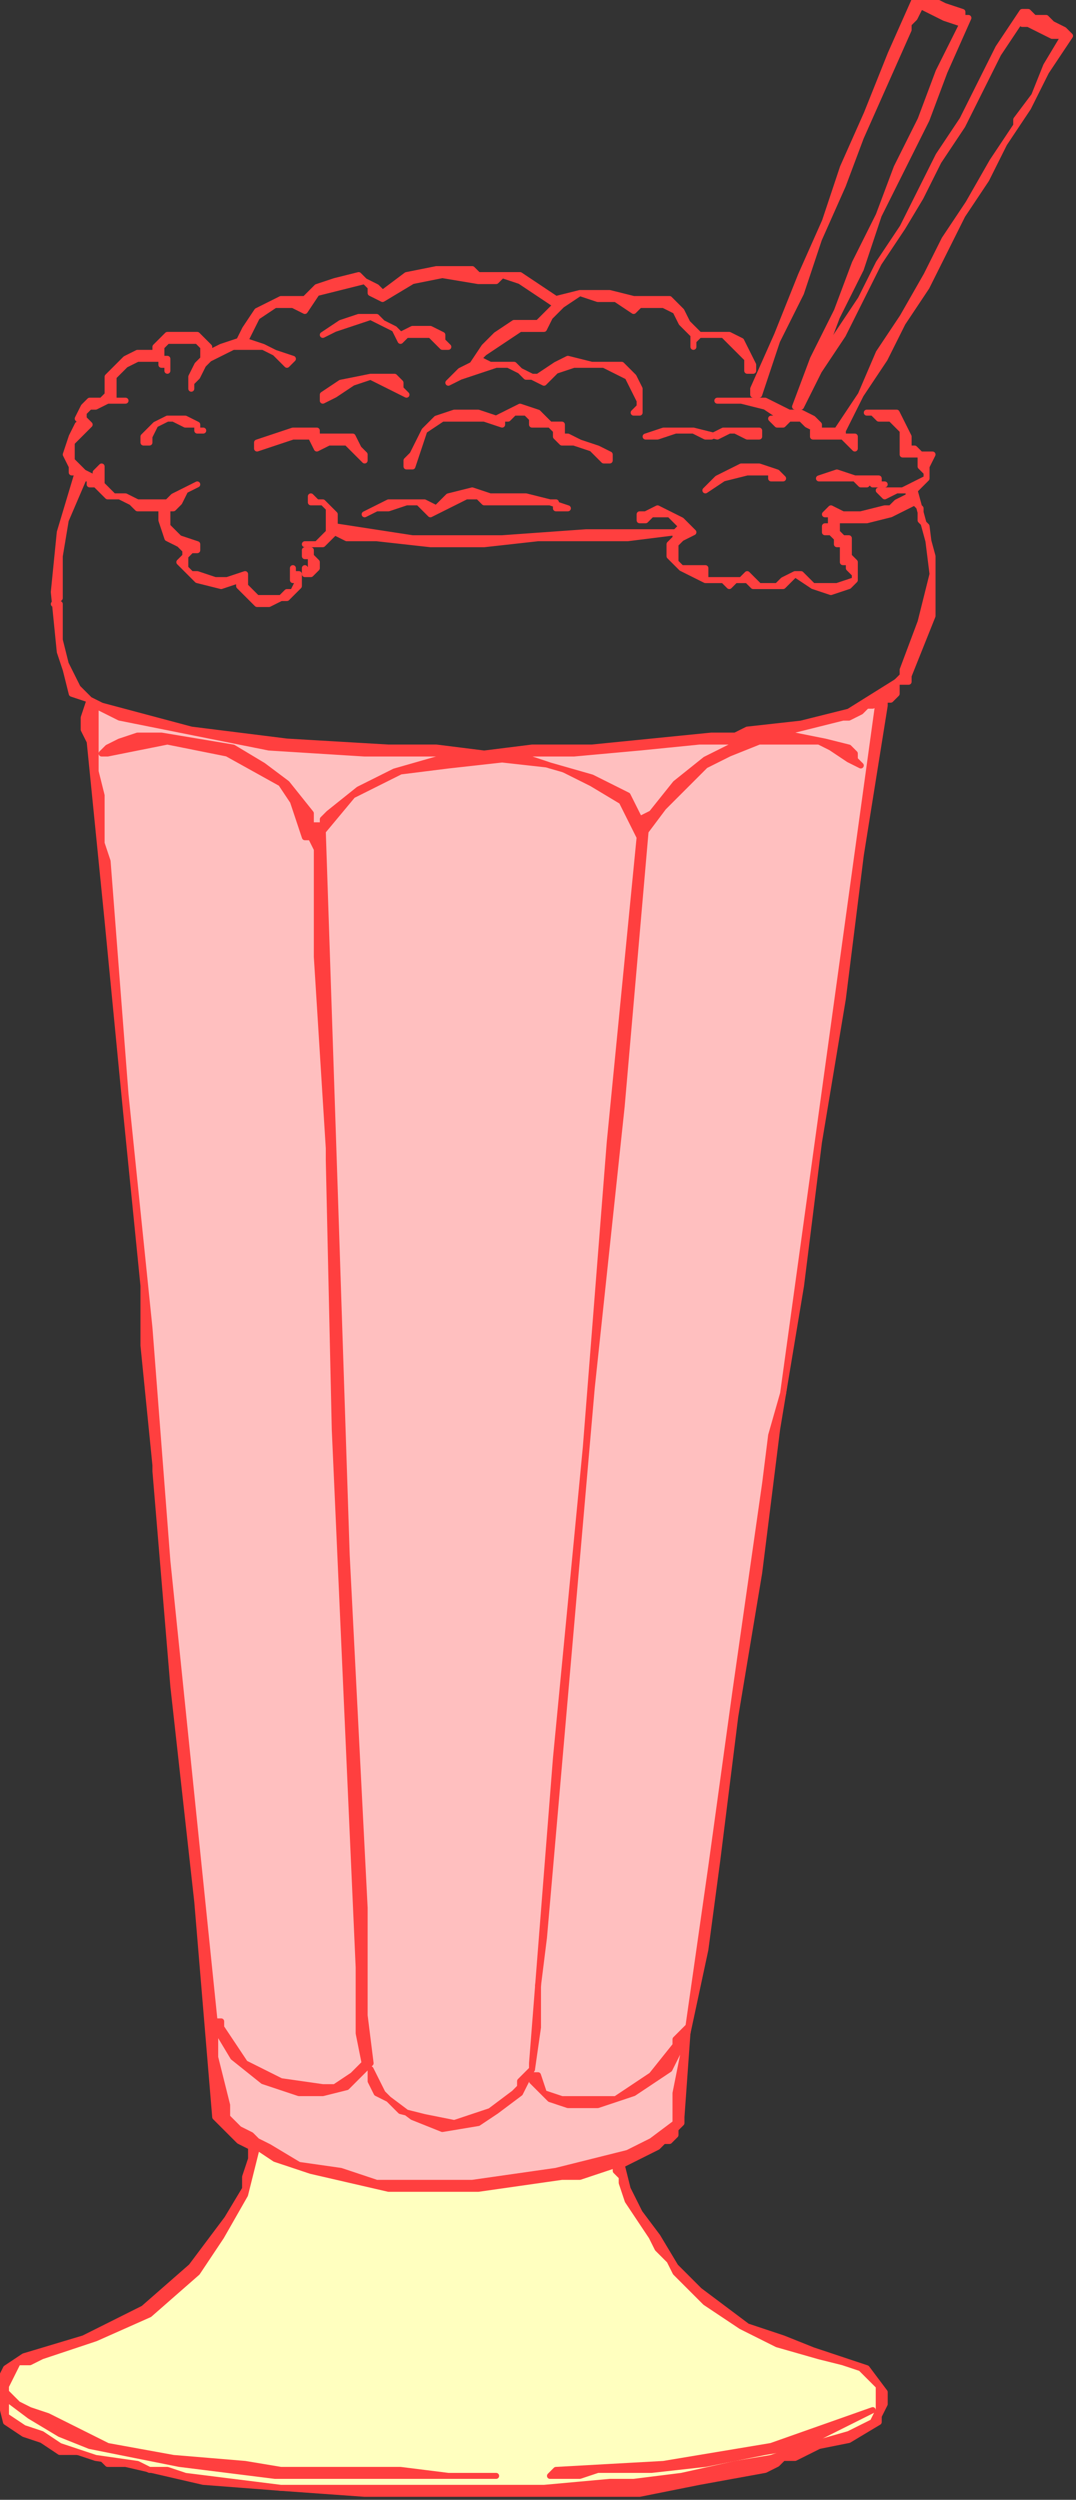 <?xml version="1.0" encoding="UTF-8" standalone="no"?>
<svg
   xmlns:dc="http://purl.org/dc/elements/1.1/"
   xmlns:cc="http://creativecommons.org/ns#"
   xmlns:rdf="http://www.w3.org/1999/02/22-rdf-syntax-ns#"
   xmlns:svg="http://www.w3.org/2000/svg"
   xmlns="http://www.w3.org/2000/svg"
   xmlns:sodipodi="http://sodipodi.sourceforge.net/DTD/sodipodi-0.dtd"
   xmlns:inkscape="http://www.inkscape.org/namespaces/inkscape"
   version="1.0"
   width="30.48mm"
   height="70.781mm"
   id="svg43"
   sodipodi:docname="OBSSG314.WMF">
  <rect width="100%" height="100%" fill="#333333" stroke="none"/>
  <sodipodi:namedview
     pagecolor="#ffffff"
     bordercolor="#666666"
     borderopacity="1"
     objecttolerance="10"
     gridtolerance="10"
     guidetolerance="10"
     inkscape:pageopacity="0"
     inkscape:pageshadow="2"
     inkscape:window-width="640"
     inkscape:window-height="480"
     id="namedview45" />
  <defs
     id="defs3">
    <pattern
       id="WMFhbasepattern"
       patternUnits="userSpaceOnUse"
       width="6"
       height="6"
       x="0"
       y="0" />
  </defs>
  <path
     style="fill:#ff3f3f;fill-rule:evenodd;fill-opacity:1;stroke:#ff3f3f;stroke-width:0.64px;stroke-linecap:round;stroke-linejoin:round;stroke-miterlimit:4;stroke-dasharray:none;stroke-opacity:1;"
     d="  M 103.04,1.28   L 103.04,1.92   L 103.68,1.92   L 103.68,1.92   L 103.68,1.92   L 101.12,7.68   L 99.2,12.8   L 96.64,17.92   L 94.08,23.04   L 92.16,28.8   L 89.6,33.92   L 87.68,39.04   L 87.68,39.04   L 89.6,35.84   L 92.16,32   L 94.08,28.16   L 96.64,24.32   L 98.56,20.48   L 100.48,16.64   L 103.04,12.8   L 104.96,8.96   L 106.88,5.12   L 109.44,1.28   L 109.44,1.28   L 110.08,1.28   L 110.72,1.92   L 112,1.92   L 112,1.92   L 112.64,2.56   L 113.92,3.2   L 114.56,3.84   L 114.56,3.84   L 112,7.68   L 110.08,11.52   L 107.52,15.36   L 105.6,19.2   L 103.04,23.04   L 101.12,26.88   L 99.2,30.72   L 96.64,34.56   L 94.72,38.4   L 92.16,42.24   L 90.24,46.08   L 90.24,46.08   L 90.24,46.72   L 90.88,46.72   L 91.52,46.72   L 91.52,46.72   L 91.52,47.36   L 91.52,48   L 91.52,48   L 91.52,48   L 90.88,47.36   L 90.24,46.72   L 89.6,46.72   L 89.6,46.72   L 88.96,46.72   L 87.68,46.72   L 87.04,46.72   L 87.04,46.72   L 87.04,46.72   L 87.04,46.08   L 87.68,46.08   L 87.68,46.08   L 86.4,45.44   L 85.76,44.8   L 84.48,44.8   L 84.48,44.8   L 83.84,45.44   L 83.2,45.44   L 82.56,44.8   L 82.56,44.8   L 82.56,44.8   L 83.2,44.8   L 83.84,44.8   L 83.84,44.8   L 81.92,43.52   L 79.36,42.88   L 76.8,42.88   L 76.8,42.88   L 76.8,42.88   L 76.8,42.88   L 76.8,42.88   L 76.8,42.88   L 79.36,42.88   L 81.92,42.88   L 84.48,44.16   L 84.48,44.16   L 85.76,44.16   L 87.04,44.8   L 87.68,45.44   L 87.68,45.44   L 87.68,46.08   L 88.96,46.08   L 89.6,46.08   L 89.6,46.08   L 92.16,42.24   L 94.08,37.76   L 96.64,33.92   L 99.2,29.44   L 101.12,25.6   L 103.68,21.76   L 106.24,17.28   L 108.8,13.44   L 108.8,13.44   L 108.8,13.44   L 108.8,12.8   L 108.8,12.8   L 108.8,12.8   L 110.72,10.24   L 112,7.04   L 113.92,3.84   L 113.92,3.84   L 112.64,3.84   L 111.36,3.2   L 110.08,2.56   L 110.08,2.56   L 109.44,2.56   L 109.44,1.92   L 109.44,1.92   L 109.44,1.92   L 106.88,5.76   L 104.96,9.6   L 103.04,13.44   L 100.48,17.28   L 98.56,21.12   L 96.64,24.32   L 94.08,28.16   L 92.16,32   L 90.24,35.84   L 87.68,39.68   L 85.76,43.52   L 85.76,43.52   L 85.76,43.52   L 85.12,43.52   L 85.12,43.52   L 85.12,43.52   L 87.04,38.4   L 89.6,33.28   L 91.52,28.16   L 94.08,23.04   L 96,17.92   L 98.56,12.8   L 100.48,7.68   L 103.04,2.56   L 103.04,2.56   L 101.12,1.92   L 99.84,1.28   L 98.56,0.64   L 98.56,0.64   L 97.92,1.92   L 97.28,2.56   L 97.28,3.2   L 97.28,3.2   L 94.72,8.96   L 92.16,14.72   L 90.24,19.84   L 87.68,25.6   L 85.76,31.36   L 83.2,36.48   L 81.28,42.24   L 81.28,42.24   L 80.64,42.24   L 80.64,41.6   L 80.64,41.6   L 80.64,41.6   L 83.2,35.84   L 85.76,29.44   L 88.32,23.68   L 90.24,17.92   L 92.8,12.16   L 95.36,5.76   L 97.92,0   L 97.92,0   L 99.84,0   L 101.12,0.64   L 103.04,1.28  z "
     id="path5" />
  <path
     style="fill:#ff3f3f;fill-rule:evenodd;fill-opacity:1;stroke:#ff3f3f;stroke-width:0.64px;stroke-linecap:round;stroke-linejoin:round;stroke-miterlimit:4;stroke-dasharray:none;stroke-opacity:1;"
     d="  M 53.12,29.44   L 55.68,29.44   L 57.6,30.72   L 59.52,32   L 59.52,32   L 62.08,31.36   L 65.28,31.36   L 67.84,32   L 67.84,32   L 69.12,32   L 70.4,32   L 71.68,32   L 71.68,32   L 72.96,33.28   L 73.6,34.56   L 74.88,35.84   L 74.88,35.84   L 76.16,35.84   L 78.08,35.84   L 79.36,36.48   L 79.36,36.48   L 80,37.76   L 80.64,39.04   L 80.64,39.68   L 80.64,39.68   L 80,39.68   L 80,39.04   L 80,38.4   L 80,38.4   L 79.36,37.76   L 78.08,36.48   L 77.44,35.84   L 77.44,35.84   L 76.16,35.84   L 75.52,35.84   L 74.88,35.84   L 74.88,35.84   L 74.24,36.48   L 74.24,37.12   L 74.24,37.12   L 74.24,37.12   L 74.24,37.12   L 74.24,36.48   L 74.24,35.84   L 74.24,35.84   L 72.96,34.56   L 72.32,33.28   L 71.04,32.64   L 71.04,32.64   L 69.76,32.64   L 68.48,32.64   L 67.84,33.28   L 67.84,33.28   L 65.92,32   L 64,32   L 62.08,31.36   L 62.08,31.36   L 60.16,32.64   L 58.88,33.92   L 58.24,35.2   L 58.24,35.2   L 55.68,35.2   L 53.76,36.48   L 51.84,37.76   L 51.84,37.76   L 51.2,38.4   L 51.2,38.4   L 51.2,38.4   L 51.2,38.4   L 52.48,39.04   L 53.76,39.04   L 55.04,39.04   L 55.04,39.04   L 55.68,39.68   L 56.32,40.32   L 57.6,40.32   L 57.6,40.32   L 59.52,39.04   L 60.8,38.4   L 63.36,39.04   L 63.36,39.04   L 64.64,39.04   L 66.56,39.04   L 67.84,40.32   L 67.84,40.32   L 68.48,41.6   L 68.48,42.88   L 68.48,44.16   L 68.48,44.16   L 67.84,44.16   L 68.48,43.52   L 68.48,42.88   L 68.48,42.88   L 67.84,41.6   L 67.2,40.32   L 65.92,39.68   L 65.92,39.68   L 64.64,39.04   L 64,39.04   L 62.72,39.04   L 62.72,39.04   L 62.08,39.04   L 61.44,39.04   L 61.44,39.04   L 61.44,39.04   L 59.52,39.68   L 58.24,40.96   L 56.96,40.32   L 56.96,40.32   L 55.68,39.68   L 54.4,39.04   L 53.12,39.04   L 53.12,39.04   L 51.2,39.68   L 49.28,40.32   L 48,40.96   L 48,40.96   L 48,40.96   L 48,40.96   L 48,40.96   L 48,40.96   L 49.28,39.68   L 50.56,39.04   L 51.84,37.12   L 51.84,37.12   L 53.12,35.84   L 55.04,34.56   L 57.6,34.56   L 57.6,34.56   L 58.24,33.92   L 58.88,33.28   L 59.52,32.64   L 59.52,32.64   L 57.6,31.36   L 55.68,30.08   L 53.76,29.44   L 53.76,29.44   L 53.12,30.08   L 52.48,30.08   L 51.84,30.08   L 51.84,30.08   L 51.2,30.08   L 51.2,30.08   L 51.2,30.08   L 51.2,30.08   L 47.36,29.44   L 44.16,30.08   L 40.96,32   L 40.96,32   L 39.68,31.36   L 39.68,30.72   L 39.04,30.08   L 39.04,30.08   L 36.48,30.72   L 33.92,31.36   L 32.64,33.28   L 32.64,33.28   L 31.36,32.64   L 30.08,32.64   L 29.44,32.64   L 29.44,32.64   L 27.52,33.92   L 26.88,35.2   L 26.24,36.48   L 26.24,36.48   L 28.16,37.12   L 29.44,37.76   L 31.36,38.4   L 31.36,38.4   L 30.72,39.04   L 30.08,38.4   L 29.44,37.76   L 29.44,37.76   L 28.16,37.12   L 26.24,37.12   L 24.96,37.12   L 24.96,37.12   L 23.68,37.76   L 22.4,38.4   L 21.76,39.04   L 21.76,39.04   L 21.12,40.32   L 20.48,40.96   L 20.48,41.6   L 20.48,41.6   L 20.48,41.6   L 20.48,40.96   L 20.48,40.96   L 20.48,40.96   L 20.48,40.32   L 21.12,39.04   L 21.76,38.4   L 21.76,38.4   L 21.76,37.76   L 21.76,37.12   L 21.12,36.48   L 21.12,36.48   L 19.84,36.48   L 19.2,36.48   L 17.92,36.48   L 17.92,36.48   L 17.28,37.12   L 17.28,37.12   L 17.28,37.76   L 17.28,37.76   L 17.28,38.4   L 17.92,38.4   L 17.92,39.04   L 17.92,39.04   L 17.92,39.04   L 17.92,39.68   L 17.92,39.04   L 17.92,39.04   L 17.28,39.04   L 17.28,39.04   L 17.28,38.4   L 17.28,38.4   L 16,38.4   L 15.36,38.4   L 14.72,38.4   L 14.72,38.4   L 13.44,39.04   L 12.8,39.68   L 12.16,40.32   L 12.16,40.32   L 12.16,40.96   L 12.16,41.6   L 12.16,42.24   L 12.16,42.24   L 12.16,42.88   L 12.8,42.88   L 13.44,42.88   L 13.44,42.88   L 12.8,42.88   L 12.16,42.88   L 11.52,42.88   L 11.52,42.88   L 10.24,43.52   L 9.6,43.52   L 8.96,44.16   L 8.96,44.16   L 8.96,44.8   L 9.6,45.44   L 9.6,45.44   L 9.6,45.44   L 8.96,46.08   L 8.32,46.72   L 7.68,47.36   L 7.68,47.36   L 7.68,48   L 7.68,48.64   L 7.68,49.28   L 7.68,49.28   L 8.32,49.92   L 8.96,50.56   L 10.24,51.2   L 10.24,51.2   L 10.24,50.56   L 10.24,50.56   L 10.88,49.92   L 10.88,49.92   L 10.88,50.56   L 10.88,51.2   L 10.88,51.84   L 10.88,51.84   L 11.52,52.48   L 12.16,53.12   L 13.44,53.12   L 13.44,53.12   L 13.44,53.12   L 13.44,53.12   L 13.44,53.12   L 13.44,53.12   L 14.72,53.76   L 16,53.76   L 17.92,53.76   L 17.92,53.76   L 18.56,53.12   L 19.84,52.48   L 21.12,51.84   L 21.12,51.84   L 21.12,51.84   L 21.12,51.84   L 21.12,51.84   L 21.12,51.84   L 19.84,52.48   L 19.2,53.76   L 18.56,54.4   L 18.56,54.4   L 17.92,54.4   L 17.92,55.04   L 17.92,55.04   L 17.92,55.04   L 17.92,56.32   L 19.2,57.6   L 21.12,58.24   L 21.12,58.24   L 21.12,58.24   L 21.12,58.88   L 21.12,58.88   L 21.12,58.88   L 20.48,58.88   L 19.84,59.52   L 19.84,59.52   L 19.84,59.52   L 19.84,60.8   L 20.48,61.44   L 21.12,61.44   L 21.12,61.44   L 23.04,62.08   L 24.32,62.08   L 26.24,61.44   L 26.24,61.44   L 26.24,62.08   L 26.24,62.72   L 26.88,63.36   L 26.88,63.36   L 27.52,64   L 28.8,64   L 30.08,64   L 30.08,64   L 30.72,63.36   L 31.36,63.36   L 32,62.08   L 32,62.08   L 31.36,62.08   L 31.36,61.44   L 31.36,60.8   L 31.36,60.8   L 31.36,61.44   L 32,61.44   L 32,62.08   L 32,62.08   L 32,62.72   L 30.72,64   L 30.08,64   L 30.08,64   L 28.8,64.64   L 27.52,64.64   L 26.88,64   L 26.88,64   L 26.24,63.36   L 25.6,62.72   L 25.6,62.08   L 25.6,62.08   L 23.68,62.72   L 21.12,62.08   L 19.84,60.8   L 19.84,60.8   L 19.2,60.16   L 19.84,59.52   L 19.84,58.88   L 19.84,58.88   L 19.84,58.88   L 19.84,58.88   L 20.48,58.88   L 20.48,58.88   L 19.84,58.88   L 19.2,58.24   L 19.2,58.24   L 19.2,58.24   L 17.92,57.6   L 17.28,55.68   L 17.28,54.4   L 17.28,54.4   L 16,54.4   L 14.72,54.4   L 14.08,53.76   L 14.08,53.76   L 12.8,53.12   L 11.52,53.12   L 10.88,52.48   L 10.88,52.48   L 10.24,51.84   L 9.6,51.84   L 9.6,51.2   L 9.6,51.2   L 8.96,51.2   L 8.96,51.2   L 8.96,51.2   L 8.96,51.2   L 7.04,55.68   L 6.4,59.52   L 6.4,64   L 6.4,64   L 5.76,64.64   L 6.4,64.64   L 6.4,65.28   L 6.4,65.28   L 6.4,65.92   L 6.4,65.92   L 6.4,65.92   L 6.4,65.92   L 6.4,68.48   L 7.04,71.04   L 8.32,73.6   L 8.32,73.6   L 8.96,74.24   L 9.6,74.88   L 10.88,75.52   L 10.88,75.52   L 20.48,78.08   L 30.72,79.36   L 41.6,80   L 41.6,80   L 46.72,80   L 51.84,80.64   L 56.96,80   L 56.96,80   L 63.36,80   L 69.76,79.36   L 76.16,78.72   L 76.16,78.72   L 77.44,78.72   L 78.72,78.72   L 80,78.08   L 80,78.08   L 85.76,77.44   L 90.88,76.16   L 96,72.96   L 96,72.96   L 96,73.6   L 96,74.24   L 96,74.24   L 96,74.24   L 95.36,74.88   L 94.72,74.88   L 94.72,75.52   L 94.72,75.52   L 92.16,91.52   L 90.24,106.88   L 87.68,122.24   L 85.76,137.6   L 83.2,152.96   L 81.28,168.32   L 78.72,183.68   L 76.8,199.04   L 76.8,199.04   L 75.52,208.64   L 73.6,217.6   L 72.96,226.56   L 72.96,226.56   L 72.96,227.2   L 72.32,227.84   L 72.32,228.48   L 72.32,228.48   L 71.68,229.12   L 71.04,229.12   L 70.4,229.76   L 70.4,229.76   L 69.12,230.4   L 67.84,231.04   L 66.56,231.68   L 66.56,231.68   L 67.2,234.24   L 68.48,236.8   L 70.4,239.36   L 70.4,239.36   L 72.32,242.56   L 74.88,245.12   L 77.44,247.04   L 77.44,247.04   L 80,248.96   L 83.84,250.24   L 87.04,251.52   L 87.04,251.52   L 88.96,252.16   L 92.8,253.44   L 94.72,256   L 94.72,256   L 94.72,257.28   L 94.08,258.56   L 94.08,259.2   L 94.08,259.2   L 90.88,261.12   L 87.68,261.76   L 85.12,263.04   L 85.12,263.04   L 83.84,263.04   L 83.2,263.68   L 81.92,264.32   L 81.92,264.32   L 74.88,265.6   L 68.48,266.88   L 61.44,266.88   L 61.44,266.88   L 58.24,266.88   L 55.68,266.88   L 52.48,266.88   L 52.48,266.88   L 51.2,266.88   L 50.56,266.88   L 49.92,266.88   L 49.92,266.88   L 46.72,266.88   L 44.16,266.88   L 41.6,266.88   L 41.6,266.88   L 40.96,266.88   L 39.68,266.88   L 39.04,266.88   L 39.04,266.88   L 30.08,266.24   L 21.76,265.6   L 13.44,263.68   L 13.44,263.68   L 12.16,263.68   L 11.52,263.68   L 10.88,263.04   L 10.88,263.04   L 8.96,262.4   L 6.4,262.4   L 4.48,261.12   L 4.48,261.12   L 2.56,260.48   L 0.64,259.2   L 0,256.64   L 0,256.64   L 0,254.72   L 0.64,253.44   L 2.56,252.16   L 2.56,252.16   L 8.96,250.24   L 15.36,247.04   L 20.48,242.56   L 20.48,242.56   L 22.4,240   L 24.32,237.44   L 26.24,234.24   L 26.24,234.24   L 26.24,232.96   L 26.88,231.04   L 26.88,229.76   L 26.88,229.76   L 25.6,229.12   L 24.32,227.84   L 23.04,226.56   L 23.04,226.56   L 21.12,203.52   L 18.56,180.48   L 16.64,157.44   L 16.64,157.44   L 16.64,157.44   L 16.64,156.8   L 16.64,156.8   L 16.64,156.8   L 16,150.4   L 15.36,144   L 15.36,137.6   L 15.36,137.6   L 13.44,118.4   L 11.52,98.56   L 9.6,79.36   L 9.6,79.36   L 8.96,78.08   L 8.96,76.8   L 9.6,74.88   L 9.6,74.88   L 7.68,74.24   L 7.04,71.68   L 6.4,69.76   L 6.4,69.76   L 5.76,63.36   L 6.4,56.96   L 8.32,50.56   L 8.32,50.56   L 7.68,50.56   L 7.68,49.92   L 7.68,49.92   L 7.68,49.92   L 7.04,48.64   L 7.68,46.72   L 8.32,45.44   L 8.32,45.44   L 8.96,45.44   L 8.32,44.8   L 8.96,43.52   L 8.96,43.52   L 9.6,42.88   L 10.88,42.88   L 11.52,42.24   L 11.52,42.24   L 11.52,41.6   L 11.52,40.32   L 12.8,39.04   L 12.8,39.04   L 13.44,38.4   L 14.72,37.76   L 16.64,37.76   L 16.64,37.76   L 16.64,37.76   L 16.64,37.12   L 17.28,36.48   L 17.28,36.48   L 17.92,35.84   L 19.84,35.84   L 21.12,35.84   L 21.12,35.84   L 21.76,36.48   L 22.4,37.12   L 22.4,37.76   L 22.4,37.76   L 23.68,37.12   L 25.6,36.48   L 26.24,35.2   L 26.24,35.2   L 27.52,33.28   L 30.08,32   L 32.64,32   L 32.64,32   L 33.92,30.72   L 35.84,30.08   L 38.4,29.44   L 38.4,29.44   L 39.04,30.08   L 40.32,30.72   L 40.96,31.36   L 40.96,31.36   L 43.52,29.44   L 46.72,28.8   L 50.56,28.8   L 50.56,28.8   L 51.2,29.44   L 51.84,29.44   L 53.12,29.44  z "
     id="path7" />
  <path
     style="fill:#ff3f3f;fill-rule:evenodd;fill-opacity:1;stroke:#ff3f3f;stroke-width:0.64px;stroke-linecap:round;stroke-linejoin:round;stroke-miterlimit:4;stroke-dasharray:none;stroke-opacity:1;"
     d="  M 42.88,35.84   L 44.16,35.2   L 46.08,35.2   L 47.36,35.84   L 47.36,35.84   L 47.36,36.48   L 48,37.12   L 48,37.12   L 48,37.12   L 47.36,37.12   L 47.36,37.12   L 46.72,36.48   L 46.72,36.48   L 46.08,35.84   L 44.8,35.84   L 44.16,35.84   L 44.16,35.84   L 43.52,35.84   L 42.88,36.48   L 42.88,36.48   L 42.88,36.48   L 42.24,35.2   L 40.96,34.56   L 39.68,33.92   L 39.68,33.92   L 37.76,34.56   L 35.84,35.2   L 34.56,35.84   L 34.56,35.84   L 34.56,35.84   L 34.56,35.84   L 34.56,35.84   L 34.56,35.84   L 36.48,34.56   L 38.4,33.92   L 40.32,33.92   L 40.32,33.92   L 40.96,34.56   L 42.24,35.2   L 42.88,35.84  z "
     id="path9" />
  <path
     style="fill:#ff3f3f;fill-rule:evenodd;fill-opacity:1;stroke:#ff3f3f;stroke-width:0.64px;stroke-linecap:round;stroke-linejoin:round;stroke-miterlimit:4;stroke-dasharray:none;stroke-opacity:1;"
     d="  M 43.52,42.24   L 43.52,42.24   L 43.52,42.24   L 43.52,42.24   L 43.52,42.24   L 42.24,41.6   L 40.96,40.96   L 39.68,40.32   L 39.68,40.32   L 37.76,40.96   L 35.84,42.24   L 34.56,42.88   L 34.56,42.88   L 34.56,42.88   L 34.56,42.88   L 34.56,42.24   L 34.56,42.24   L 36.48,40.96   L 39.68,40.32   L 42.24,40.32   L 42.24,40.32   L 42.88,40.96   L 42.88,41.6   L 43.52,42.24  z "
     id="path11" />
  <path
     style="fill:#ff3f3f;fill-rule:evenodd;fill-opacity:1;stroke:#ff3f3f;stroke-width:0.64px;stroke-linecap:round;stroke-linejoin:round;stroke-miterlimit:4;stroke-dasharray:none;stroke-opacity:1;"
     d="  M 57.6,44.16   L 58.24,44.8   L 58.88,45.44   L 60.16,45.44   L 60.16,45.44   L 60.16,46.08   L 60.16,46.72   L 60.8,46.72   L 60.8,46.72   L 62.08,47.36   L 64,48   L 65.28,48.64   L 65.28,48.64   L 65.28,49.28   L 64.64,49.28   L 64.64,49.28   L 64.64,49.28   L 63.36,48   L 61.44,47.36   L 60.16,47.36   L 60.16,47.36   L 59.52,46.72   L 59.52,46.08   L 58.88,45.44   L 58.88,45.44   L 58.24,45.44   L 56.96,45.44   L 56.96,44.8   L 56.96,44.8   L 56.32,44.16   L 55.68,44.16   L 55.04,44.16   L 55.04,44.16   L 54.4,44.8   L 53.76,44.8   L 53.76,45.44   L 53.76,45.44   L 51.84,44.8   L 49.28,44.8   L 47.36,44.8   L 47.36,44.8   L 45.44,46.08   L 44.8,48   L 44.16,49.92   L 44.16,49.92   L 43.52,49.92   L 43.52,49.28   L 44.16,48.64   L 44.16,48.64   L 44.8,47.36   L 45.44,46.08   L 46.72,44.8   L 46.72,44.8   L 48.64,44.16   L 51.2,44.16   L 53.12,44.8   L 53.12,44.8   L 54.4,44.16   L 55.68,43.52   L 57.6,44.16  z "
     id="path13" />
  <path
     style="fill:#ff3f3f;fill-rule:evenodd;fill-opacity:1;stroke:#ff3f3f;stroke-width:0.64px;stroke-linecap:round;stroke-linejoin:round;stroke-miterlimit:4;stroke-dasharray:none;stroke-opacity:1;"
     d="  M 96,44.16   L 96.64,45.44   L 97.28,46.72   L 97.28,48   L 97.28,48   L 97.92,48   L 98.56,48.64   L 99.84,48.64   L 99.84,48.64   L 99.2,49.92   L 99.2,51.2   L 98.56,51.84   L 98.56,51.84   L 97.92,52.48   L 97.92,52.48   L 97.92,52.48   L 97.92,52.48   L 99.84,59.52   L 99.84,65.92   L 97.28,72.32   L 97.28,72.32   L 97.28,72.96   L 96.64,72.96   L 96.64,72.96   L 96.64,72.96   L 96,72.96   L 96.64,72.32   L 96.64,71.68   L 96.64,71.68   L 98.56,66.56   L 99.84,61.44   L 99.2,56.32   L 99.2,56.32   L 98.56,55.68   L 98.56,54.4   L 97.92,53.76   L 97.92,53.76   L 95.36,55.04   L 92.8,55.68   L 90.24,55.68   L 90.24,55.68   L 89.6,55.68   L 89.6,56.32   L 89.6,56.32   L 89.6,56.32   L 89.6,56.96   L 90.24,57.6   L 90.88,57.6   L 90.88,57.6   L 90.88,58.88   L 90.88,59.52   L 91.52,60.16   L 91.52,60.16   L 91.52,61.44   L 91.52,62.08   L 90.88,62.72   L 90.88,62.72   L 88.96,63.36   L 87.04,62.72   L 85.12,61.44   L 85.12,61.44   L 84.48,62.08   L 83.84,62.72   L 83.84,62.72   L 83.84,62.72   L 81.92,62.72   L 80.64,62.72   L 80,62.08   L 80,62.08   L 78.72,62.08   L 78.08,62.72   L 77.44,62.08   L 77.44,62.08   L 76.8,62.08   L 76.16,62.08   L 75.52,62.08   L 75.52,62.08   L 74.24,61.44   L 72.96,60.8   L 71.68,59.52   L 71.68,59.52   L 71.68,58.88   L 71.68,58.24   L 72.32,57.6   L 72.32,57.6   L 72.32,57.6   L 72.32,57.6   L 72.32,56.96   L 72.32,56.96   L 67.2,57.6   L 62.08,57.6   L 57.6,57.6   L 57.6,57.6   L 51.84,58.24   L 46.08,58.24   L 40.32,57.6   L 40.32,57.6   L 38.4,57.6   L 37.12,57.6   L 35.84,56.96   L 35.84,56.96   L 34.56,58.24   L 33.92,58.24   L 32.64,58.24   L 32.64,58.24   L 32.64,58.24   L 32.64,58.24   L 33.28,58.24   L 33.28,58.24   L 33.92,58.24   L 34.56,57.6   L 35.2,56.96   L 35.2,56.96   L 35.2,55.68   L 35.2,54.4   L 34.56,53.76   L 34.56,53.76   L 33.92,53.76   L 33.28,53.76   L 33.28,53.12   L 33.28,53.12   L 33.28,53.12   L 33.92,53.76   L 34.56,53.76   L 34.56,53.76   L 35.2,54.4   L 35.2,54.4   L 35.84,55.04   L 35.84,55.04   L 35.84,55.68   L 35.84,56.32   L 35.84,56.32   L 35.84,56.32   L 44.16,57.6   L 53.76,57.6   L 62.72,56.96   L 62.72,56.96   L 65.28,56.96   L 67.84,56.96   L 70.4,56.96   L 70.4,56.96   L 71.04,56.96   L 72.32,56.96   L 72.96,56.32   L 72.96,56.32   L 72.32,55.68   L 71.68,55.04   L 71.04,55.04   L 71.04,55.04   L 70.4,55.04   L 70.4,55.04   L 70.4,55.04   L 70.4,55.04   L 69.76,55.04   L 69.12,55.68   L 68.48,55.68   L 68.48,55.68   L 68.48,55.04   L 69.12,55.04   L 70.4,54.4   L 70.4,54.4   L 71.68,55.04   L 72.96,55.68   L 74.24,56.96   L 74.24,56.96   L 72.96,57.6   L 72.32,58.24   L 72.32,59.52   L 72.32,59.52   L 72.32,60.16   L 72.96,60.8   L 74.24,60.8   L 74.24,60.8   L 74.88,60.8   L 75.52,60.8   L 75.52,61.44   L 75.52,61.44   L 75.52,62.08   L 76.8,62.08   L 77.44,62.08   L 77.44,62.08   L 78.08,62.08   L 79.36,62.08   L 80,61.44   L 80,61.44   L 80.64,62.08   L 81.28,62.72   L 82.56,62.72   L 82.56,62.72   L 83.2,62.72   L 83.84,62.08   L 85.12,61.44   L 85.12,61.44   L 85.12,61.44   L 85.12,61.44   L 85.76,61.44   L 85.76,61.44   L 87.04,62.72   L 89.6,62.72   L 91.52,62.08   L 91.52,62.08   L 91.52,61.44   L 90.88,60.8   L 90.88,60.16   L 90.88,60.16   L 90.24,60.16   L 90.24,60.16   L 90.24,60.16   L 90.24,60.16   L 90.24,59.52   L 90.24,58.88   L 90.24,58.24   L 90.24,58.24   L 89.6,58.24   L 89.6,57.6   L 88.96,56.96   L 88.96,56.96   L 88.32,56.96   L 88.32,56.96   L 88.32,56.32   L 88.32,56.32   L 88.32,56.32   L 88.96,56.32   L 88.96,55.68   L 88.96,55.68   L 88.96,55.04   L 88.32,55.04   L 88.96,54.4   L 88.96,54.4   L 90.24,55.04   L 92.16,55.04   L 94.72,54.4   L 94.72,54.4   L 95.36,54.4   L 96,53.76   L 97.28,53.12   L 97.28,53.12   L 97.28,53.12   L 97.28,53.12   L 97.28,52.48   L 97.28,52.48   L 96,52.48   L 94.72,53.12   L 94.08,52.48   L 94.08,52.48   L 94.72,52.48   L 94.72,52.48   L 95.36,52.48   L 95.36,52.48   L 96.64,52.48   L 97.92,51.84   L 99.2,51.2   L 99.2,51.2   L 99.2,50.56   L 98.56,49.92   L 98.56,48.64   L 98.56,48.64   L 97.92,48.64   L 96.64,48.64   L 96.64,47.36   L 96.64,47.36   L 96.64,46.08   L 96,45.44   L 95.36,44.8   L 95.36,44.8   L 94.08,44.8   L 93.44,44.16   L 92.8,44.16   L 92.8,44.16   L 93.44,44.16   L 94.72,44.16   L 96,44.16  z "
     id="path15" />
  <path
     style="fill:#ff3f3f;fill-rule:evenodd;fill-opacity:1;stroke:#ff3f3f;stroke-width:0.64px;stroke-linecap:round;stroke-linejoin:round;stroke-miterlimit:4;stroke-dasharray:none;stroke-opacity:1;"
     d="  M 21.12,45.44   L 21.12,45.44   L 21.12,46.08   L 21.76,46.08   L 21.76,46.08   L 21.12,46.08   L 21.12,46.08   L 21.12,45.44   L 21.12,45.44   L 19.84,45.44   L 18.56,44.8   L 17.92,44.8   L 17.92,44.8   L 16.64,45.44   L 16,46.72   L 16,47.36   L 16,47.36   L 16,47.36   L 15.36,47.36   L 15.36,47.36   L 15.36,47.36   L 15.36,46.72   L 16,46.08   L 16.64,45.44   L 16.64,45.44   L 17.92,44.8   L 19.84,44.8   L 21.12,45.44  z "
     id="path17" />
  <path
     style="fill:#ff3f3f;fill-rule:evenodd;fill-opacity:1;stroke:#ff3f3f;stroke-width:0.64px;stroke-linecap:round;stroke-linejoin:round;stroke-miterlimit:4;stroke-dasharray:none;stroke-opacity:1;"
     d="  M 76.8,46.72   L 78.08,46.08   L 79.36,46.08   L 81.28,46.08   L 81.28,46.08   L 81.28,46.72   L 81.28,46.72   L 81.28,46.72   L 81.28,46.72   L 80,46.72   L 78.72,46.08   L 77.44,46.08   L 77.44,46.08   L 76.16,46.72   L 75.52,46.72   L 74.24,46.08   L 74.24,46.08   L 72.32,46.08   L 70.4,46.72   L 69.12,46.72   L 69.12,46.72   L 69.12,46.72   L 69.12,46.72   L 69.12,46.72   L 69.12,46.72   L 71.04,46.08   L 74.24,46.08   L 76.8,46.72  z "
     id="path19" />
  <path
     style="fill:#ff3f3f;fill-rule:evenodd;fill-opacity:1;stroke:#ff3f3f;stroke-width:0.64px;stroke-linecap:round;stroke-linejoin:round;stroke-miterlimit:4;stroke-dasharray:none;stroke-opacity:1;"
     d="  M 34.56,46.72   L 35.2,46.72   L 36.48,46.72   L 37.76,46.72   L 37.76,46.72   L 38.4,48   L 39.04,48.64   L 39.04,49.28   L 39.04,49.28   L 38.4,48.64   L 37.76,48   L 37.12,47.36   L 37.12,47.36   L 35.2,47.36   L 33.92,48   L 33.28,46.72   L 33.28,46.72   L 31.36,46.72   L 29.44,47.36   L 27.52,48   L 27.52,48   L 27.52,48   L 27.52,48   L 27.52,47.36   L 27.52,47.36   L 29.44,46.72   L 31.36,46.08   L 33.92,46.08   L 33.92,46.08   L 33.92,46.72   L 33.92,46.72   L 34.56,46.72  z "
     id="path21" />
  <path
     style="fill:#ff3f3f;fill-rule:evenodd;fill-opacity:1;stroke:#ff3f3f;stroke-width:0.64px;stroke-linecap:round;stroke-linejoin:round;stroke-miterlimit:4;stroke-dasharray:none;stroke-opacity:1;"
     d="  M 83.84,51.2   L 83.2,51.2   L 82.56,51.2   L 82.56,50.56   L 82.56,50.56   L 80,50.56   L 77.44,51.2   L 75.52,52.48   L 75.52,52.48   L 76.16,51.84   L 76.8,51.2   L 78.08,50.56   L 78.08,50.56   L 79.36,49.92   L 81.28,49.92   L 83.2,50.56   L 83.2,50.56   L 83.2,50.56   L 83.84,51.2   L 83.84,51.2  z "
     id="path23" />
  <path
     style="fill:#ff3f3f;fill-rule:evenodd;fill-opacity:1;stroke:#ff3f3f;stroke-width:0.64px;stroke-linecap:round;stroke-linejoin:round;stroke-miterlimit:4;stroke-dasharray:none;stroke-opacity:1;"
     d="  M 94.08,51.2   L 94.08,51.84   L 94.08,51.84   L 94.72,51.84   L 94.72,51.84   L 94.08,51.84   L 93.44,51.84   L 93.44,51.2   L 93.44,51.2   L 92.8,51.84   L 92.16,51.84   L 91.52,51.2   L 91.52,51.2   L 90.24,51.2   L 88.96,51.2   L 87.68,51.2   L 87.68,51.2   L 87.68,51.2   L 87.68,51.2   L 87.68,51.2   L 87.68,51.2   L 89.6,50.56   L 91.52,51.2   L 94.08,51.2  z "
     id="path25" />
  <path
     style="fill:#ff3f3f;fill-rule:evenodd;fill-opacity:1;stroke:#ff3f3f;stroke-width:0.64px;stroke-linecap:round;stroke-linejoin:round;stroke-miterlimit:4;stroke-dasharray:none;stroke-opacity:1;"
     d="  M 52.48,53.12   L 53.12,53.12   L 53.12,53.12   L 54.4,53.12   L 54.4,53.12   L 56.32,53.12   L 58.88,53.76   L 60.8,54.4   L 60.8,54.4   L 60.16,54.4   L 59.52,54.4   L 59.52,53.76   L 59.52,53.76   L 56.96,53.76   L 54.4,53.76   L 51.84,53.76   L 51.84,53.76   L 51.2,53.12   L 50.56,53.12   L 49.92,53.12   L 49.92,53.12   L 48.64,53.76   L 47.36,54.4   L 46.08,55.04   L 46.08,55.04   L 45.44,54.4   L 44.8,53.76   L 43.52,53.76   L 43.52,53.76   L 41.6,54.4   L 40.32,54.4   L 39.04,55.04   L 39.04,55.04   L 40.32,54.4   L 41.6,53.76   L 43.52,53.76   L 43.52,53.76   L 44.16,53.76   L 45.44,53.76   L 46.72,54.4   L 46.72,54.4   L 48,53.12   L 50.56,52.48   L 52.48,53.12  z "
     id="path27" />
  <path
     style="fill:#ff3f3f;fill-rule:evenodd;fill-opacity:1;stroke:#ff3f3f;stroke-width:0.64px;stroke-linecap:round;stroke-linejoin:round;stroke-miterlimit:4;stroke-dasharray:none;stroke-opacity:1;"
     d="  M 33.92,60.16   L 33.92,60.8   L 33.28,61.44   L 33.28,61.44   L 33.28,61.44   L 32.64,61.44   L 32.64,61.44   L 32.64,60.8   L 32.64,60.8   L 32.64,61.44   L 33.28,60.8   L 33.28,60.16   L 33.28,60.16   L 33.28,59.52   L 32.64,59.52   L 32.64,58.88   L 32.64,58.88   L 33.28,58.88   L 33.28,59.52   L 33.92,60.16  z "
     id="path29" />
  <path
     style="fill:#ffbfbf;fill-rule:evenodd;fill-opacity:1;stroke:#ff3f3f;stroke-width:0.64px;stroke-linecap:round;stroke-linejoin:round;stroke-miterlimit:4;stroke-dasharray:none;stroke-opacity:1;"
     d="  M 83.84,149.12   L 82.56,153.6   L 81.92,158.72   L 81.28,163.2   L 81.28,163.2   L 78.72,181.12   L 76.16,199.68   L 73.6,217.6   L 73.6,217.6   L 73.6,217.6   L 73.6,216.96   L 73.6,216.96   L 73.6,216.96   L 72.96,217.6   L 72.32,218.24   L 72.32,218.88   L 72.32,218.88   L 69.76,222.08   L 65.92,224.64   L 62.08,224.64   L 62.08,224.64   L 60.16,224.64   L 58.24,224   L 57.6,222.08   L 57.6,222.08   L 56.96,222.08   L 56.96,222.72   L 56.96,222.72   L 56.96,222.72   L 58.88,224.64   L 60.8,225.28   L 64,225.28   L 64,225.28   L 67.84,224   L 71.68,221.44   L 73.6,217.6   L 73.6,217.6   L 72.96,220.8   L 72.32,224   L 72.32,227.2   L 72.32,227.2   L 69.76,229.12   L 67.2,230.4   L 64.64,231.04   L 64.64,231.04   L 59.52,232.32   L 55.04,232.96   L 50.56,233.6   L 50.56,233.6   L 46.72,233.6   L 43.52,233.6   L 40.32,233.6   L 40.32,233.6   L 36.48,232.32   L 32,231.68   L 28.8,229.76   L 28.8,229.76   L 27.52,229.12   L 26.88,228.48   L 25.6,227.84   L 25.6,227.84   L 24.96,227.2   L 24.32,226.56   L 24.32,225.28   L 24.32,225.28   L 23.68,222.72   L 23.04,220.16   L 23.04,216.96   L 23.04,216.96   L 24.96,220.16   L 28.16,222.72   L 32,224   L 32,224   L 34.56,224   L 37.12,223.36   L 39.04,221.44   L 39.04,221.44   L 39.04,221.44   L 39.04,221.44   L 39.68,220.8   L 39.68,220.8   L 39.04,215.68   L 39.04,209.92   L 39.04,204.16   L 39.04,204.16   L 37.12,166.4   L 35.84,127.36   L 34.56,88.96   L 34.56,88.96   L 37.76,85.12   L 42.88,82.56   L 48,81.92   L 53.76,81.28   L 59.52,81.92   L 59.52,81.92   L 63.36,83.84   L 66.56,85.76   L 68.48,89.6   L 68.48,89.6   L 65.28,122.24   L 62.72,154.88   L 59.52,188.16   L 56.96,220.8   L 56.96,220.8   L 56.96,221.44   L 56.96,221.44   L 56.96,221.44   L 56.96,221.44   L 57.6,216.96   L 57.6,212.48   L 58.24,207.36   L 58.24,207.36   L 60.8,177.92   L 63.36,148.48   L 66.56,118.4   L 69.12,88.96   L 69.12,88.96   L 71.04,86.4   L 72.96,84.48   L 75.52,81.92   L 78.08,80.64   L 81.28,79.36   L 84.48,79.36   L 87.68,79.36   L 87.68,79.36   L 88.96,80   L 90.88,81.28   L 92.16,81.92   L 92.16,81.92   L 91.52,81.28   L 91.52,80.64   L 90.88,80   L 90.88,80   L 88.32,79.36   L 85.12,78.72   L 82.56,78.72   L 82.56,78.72   L 85.12,78.08   L 87.68,77.44   L 90.24,76.8   L 90.24,76.8   L 90.88,76.8   L 92.16,76.16   L 92.8,75.52   L 92.8,75.52   L 93.44,75.52   L 93.44,75.52   L 94.08,74.88   L 94.08,74.88   L 91.52,93.44   L 88.96,112   L 86.4,130.56   L 83.84,149.12  z "
     id="path31" />
  <path
     style="fill:#ffbfbf;fill-rule:evenodd;fill-opacity:1;stroke:#ff3f3f;stroke-width:0.64px;stroke-linecap:round;stroke-linejoin:round;stroke-miterlimit:4;stroke-dasharray:none;stroke-opacity:1;"
     d="  M 19.2,78.08   L 28.8,80   L 39.04,80.64   L 48.64,80.64   L 48.64,80.64   L 50.56,81.28   L 48.64,81.28   L 46.72,81.28   L 46.72,81.28   L 42.24,82.56   L 38.4,84.48   L 35.2,87.04   L 35.2,87.04   L 34.56,87.68   L 34.56,88.32   L 33.92,88.32   L 33.92,88.32   L 33.28,88.32   L 33.28,87.68   L 33.28,87.04   L 33.28,87.04   L 33.28,87.04   L 33.28,87.04   L 33.28,87.04   L 33.28,87.04   L 30.72,83.84   L 28.16,81.92   L 24.96,80   L 21.12,79.36   L 17.28,78.72   L 17.28,78.72   L 14.72,78.72   L 12.8,79.36   L 11.52,80   L 11.52,80   L 10.88,80.64   L 10.88,80.64   L 11.52,80.64   L 11.52,80.64   L 17.92,79.36   L 24.32,80.64   L 30.08,83.84   L 30.08,83.84   L 31.36,85.76   L 32,87.68   L 32.64,89.6   L 32.64,89.6   L 33.28,89.6   L 33.92,90.88   L 33.92,91.52   L 33.92,91.52   L 33.92,102.4   L 34.56,112.64   L 35.2,122.88   L 35.2,122.88   L 35.2,123.52   L 35.2,123.52   L 35.2,124.16   L 35.2,124.16   L 35.84,152.96   L 37.12,181.76   L 38.4,210.56   L 38.4,210.56   L 38.4,213.76   L 38.4,217.6   L 39.04,220.8   L 39.04,220.8   L 37.76,222.08   L 35.84,223.36   L 34.56,223.36   L 34.56,223.36   L 30.08,222.72   L 26.24,220.8   L 23.68,216.96   L 23.68,216.96   L 23.68,216.96   L 23.68,216.96   L 23.68,216.32   L 23.68,216.32   L 23.04,216.32   L 23.04,216.32   L 23.04,216.32   L 23.04,216.32   L 23.04,216.96   L 23.04,216.96   L 23.04,216.96   L 23.04,216.96   L 20.48,192   L 17.92,167.04   L 16,142.08   L 13.44,117.12   L 11.52,92.16   L 11.52,92.16   L 10.88,90.24   L 10.88,88.32   L 10.88,85.76   L 10.88,85.76   L 10.88,85.76   L 10.88,85.76   L 10.88,85.12   L 10.88,85.12   L 10.24,82.56   L 10.24,78.72   L 10.24,75.52   L 10.24,75.52   L 12.8,76.8   L 16,77.44   L 19.2,78.08  z "
     id="path33" />
  <path
     style="fill:#ffbfbf;fill-rule:evenodd;fill-opacity:1;stroke:#ff3f3f;stroke-width:0.64px;stroke-linecap:round;stroke-linejoin:round;stroke-miterlimit:4;stroke-dasharray:none;stroke-opacity:1;"
     d="  M 80.64,78.72   L 80,79.36   L 79.36,79.36   L 79.36,79.36   L 79.36,79.36   L 75.52,81.28   L 72.32,83.84   L 69.76,87.04   L 69.76,87.04   L 68.48,87.68   L 67.84,86.4   L 67.2,85.12   L 67.2,85.12   L 63.36,83.2   L 58.88,81.92   L 55.04,80.64   L 55.04,80.64   L 61.44,80.64   L 68.48,80   L 74.88,79.36   L 74.88,79.36   L 77.44,79.36   L 79.36,79.36   L 81.92,78.72   L 81.92,78.72   L 81.28,78.72   L 80.64,78.72   L 80.64,78.72  z "
     id="path35" />
  <path
     style="fill:#ff3f3f;fill-rule:evenodd;fill-opacity:1;stroke:#ff3f3f;stroke-width:0.64px;stroke-linecap:round;stroke-linejoin:round;stroke-miterlimit:4;stroke-dasharray:none;stroke-opacity:1;"
     d="  M 39.68,221.44   L 40.96,224   L 42.88,225.92   L 45.44,226.56   L 45.44,226.56   L 48.64,227.2   L 52.48,225.92   L 55.04,224   L 55.04,224   L 55.68,223.36   L 55.68,222.72   L 56.96,221.44   L 56.96,221.44   L 55.68,224   L 53.12,225.92   L 51.2,227.2   L 51.2,227.2   L 47.36,227.84   L 44.16,226.56   L 41.6,224.64   L 41.6,224.64   L 40.32,224   L 39.68,222.72   L 39.68,221.44   L 39.68,221.44   L 39.68,221.44   L 39.68,221.44   L 39.68,221.44  z "
     id="path37" />
  <path
     style="fill:#ffffbf;fill-rule:evenodd;fill-opacity:1;stroke:#ff3f3f;stroke-width:0.64px;stroke-linecap:round;stroke-linejoin:round;stroke-miterlimit:4;stroke-dasharray:none;stroke-opacity:1;"
     d="  M 33.28,232.32   L 41.6,234.24   L 51.2,234.24   L 60.16,232.96   L 60.16,232.96   L 62.08,232.96   L 64,232.32   L 65.92,231.68   L 65.92,231.68   L 65.92,232.32   L 66.56,232.96   L 66.56,233.6   L 66.56,233.6   L 67.2,235.52   L 68.48,237.44   L 69.76,239.36   L 69.76,239.36   L 70.4,240.64   L 71.68,241.92   L 72.32,243.2   L 72.32,243.2   L 75.52,246.4   L 79.36,248.96   L 83.2,250.88   L 87.68,252.16   L 87.68,252.16   L 90.24,252.8   L 92.16,253.44   L 94.08,255.36   L 94.08,255.36   L 94.08,256   L 94.08,257.28   L 94.08,257.92   L 94.08,257.92   L 93.44,259.2   L 92.16,259.84   L 90.88,260.48   L 90.88,260.48   L 86.4,261.76   L 82.56,263.04   L 78.72,263.68   L 78.72,263.68   L 72.96,264.96   L 67.84,265.6   L 65.28,265.6   L 65.28,265.6   L 58.24,266.24   L 51.2,266.24   L 44.8,266.24   L 44.8,266.24   L 41.6,266.24   L 38.4,266.24   L 35.2,266.24   L 35.2,266.24   L 30.08,266.24   L 24.96,265.6   L 19.84,264.96   L 19.84,264.96   L 17.92,264.32   L 16,264.32   L 14.72,263.68   L 14.72,263.68   L 10.24,263.04   L 6.4,261.76   L 4.48,260.48   L 4.48,260.48   L 2.56,259.84   L 0.64,258.56   L 0.64,256.64   L 0.64,256.64   L 3.2,258.56   L 6.4,260.48   L 9.6,261.76   L 9.6,261.76   L 19.2,263.68   L 29.44,264.96   L 39.68,264.96   L 39.68,264.96   L 44.16,264.96   L 48.64,264.96   L 53.12,264.96   L 53.12,264.96   L 53.12,264.96   L 52.48,264.96   L 53.12,264.96   L 53.12,264.96   L 48,264.96   L 42.88,264.32   L 38.4,264.32   L 38.4,264.32   L 33.92,264.32   L 30.08,264.32   L 26.24,263.68   L 26.24,263.68   L 18.56,263.04   L 11.52,261.76   L 5.12,258.56   L 5.12,258.56   L 3.2,257.92   L 1.92,257.28   L 0.64,256   L 0.64,256   L 0.64,255.36   L 1.28,254.08   L 1.92,252.8   L 1.92,252.8   L 2.56,252.8   L 3.2,252.8   L 4.48,252.16   L 4.48,252.16   L 10.24,250.24   L 16,247.68   L 21.12,243.2   L 21.12,243.2   L 23.68,239.36   L 26.24,234.88   L 27.52,229.76   L 27.52,229.76   L 29.44,231.04   L 31.36,231.68   L 33.28,232.32  z "
     id="path39" />
  <path
     style="fill:#ff3f3f;fill-rule:evenodd;fill-opacity:1;stroke:#ff3f3f;stroke-width:0.64px;stroke-linecap:round;stroke-linejoin:round;stroke-miterlimit:4;stroke-dasharray:none;stroke-opacity:1;"
     d="  M 93.44,257.92   L 89.6,259.84   L 85.76,261.76   L 81.92,262.4   L 81.92,262.4   L 75.52,263.68   L 69.76,264.32   L 64,264.32   L 64,264.32   L 62.08,264.96   L 60.8,264.96   L 59.52,264.96   L 59.52,264.96   L 58.88,264.96   L 58.88,264.96   L 59.52,264.32   L 59.52,264.32   L 71.04,263.68   L 82.56,261.76   L 93.44,257.92   L 93.44,257.92   L 93.44,257.92   L 93.44,257.92   L 93.44,257.92  z "
     id="path41" />
</svg>
